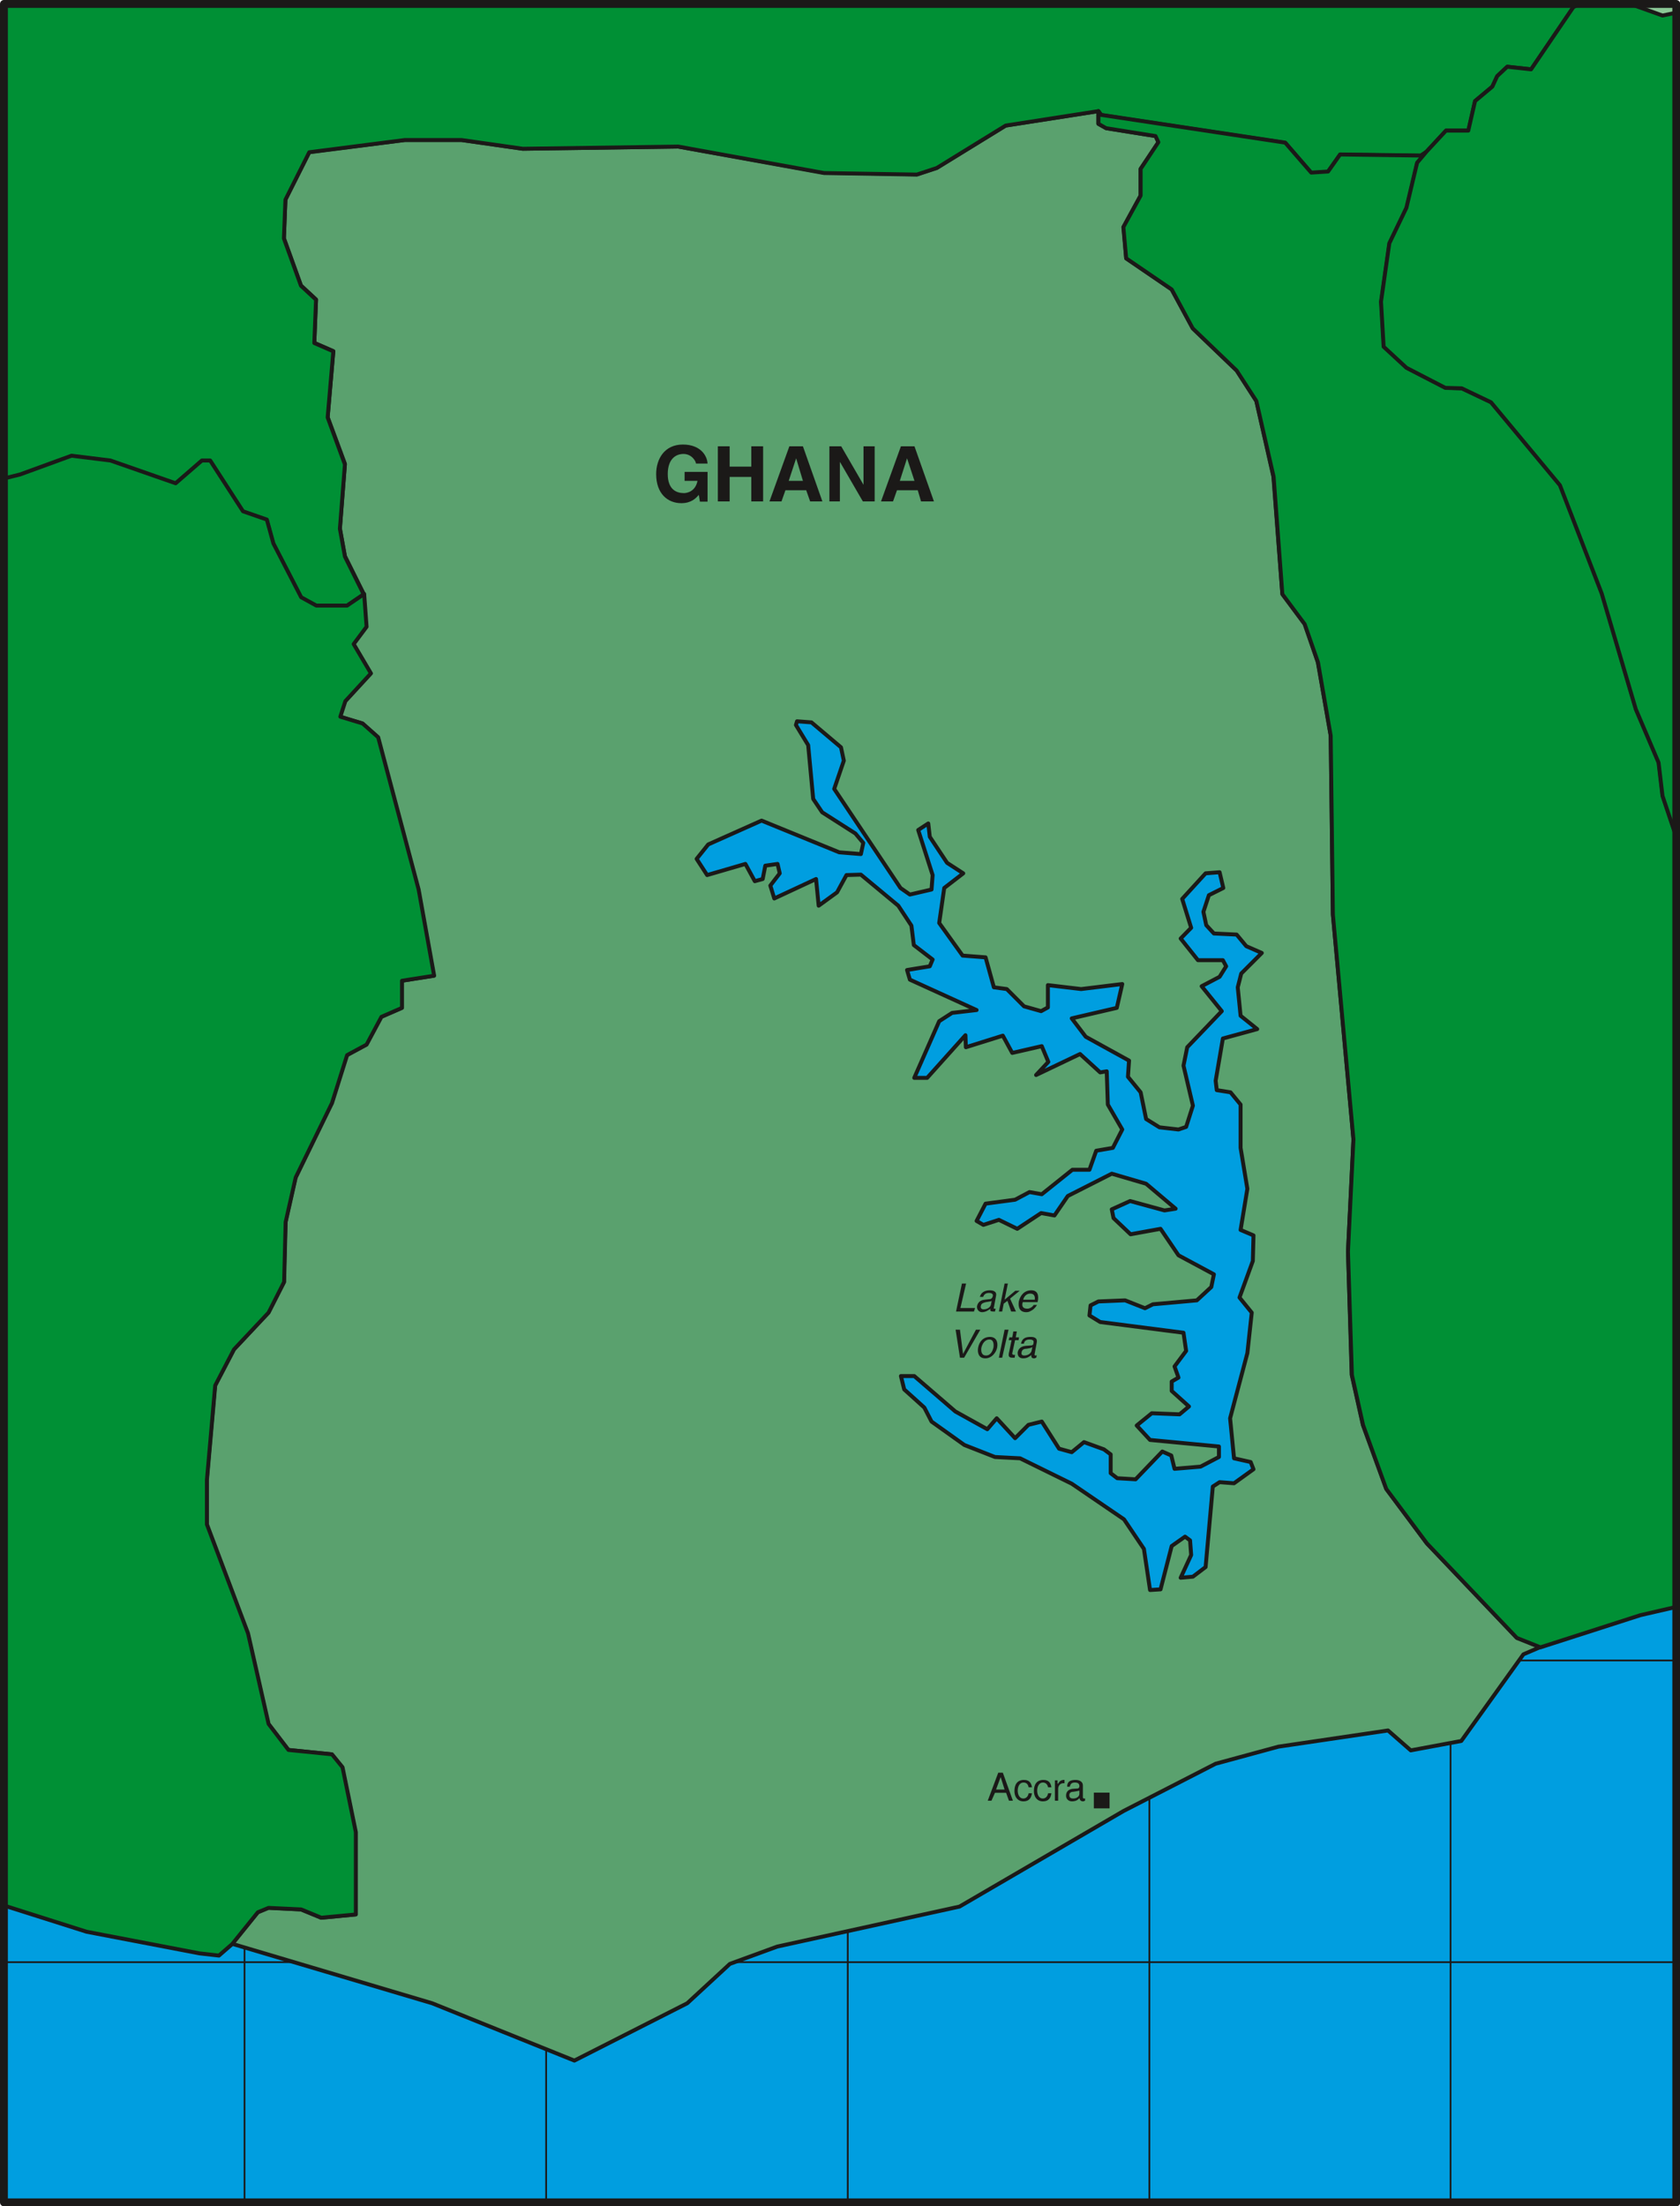 <svg xmlns="http://www.w3.org/2000/svg" version="1.2" width="76.81mm" height="381.128" viewBox="0 0 7681 10084" preserveAspectRatio="xMidYMid" fill-rule="evenodd" stroke-width="28.222" stroke-linejoin="round" xml:space="preserve"><defs class="ClipPathGroup"><clipPath id="a" clipPathUnits="userSpaceOnUse"><path d="M0 0h7681v10084H0z"/></clipPath></defs><g class="SlideGroup"><g class="Slide" clip-path="url(#a)"><g class="Page"><g class="com.sun.star.drawing.PolyPolygonShape"><path class="BoundingBox" fill="none" d="M18 18h7647v10050H18z"/><path fill="#009EE0" d="M7664 10067V18H18v10049h7646Z"/></g><g fill="none" class="com.sun.star.drawing.LineShape"><path class="BoundingBox" d="M1114 10h9v10056h-9z"/><path stroke="#1B1918" stroke-width="8" stroke-linejoin="miter" d="M1118 10v10055"/></g><g fill="none" class="com.sun.star.drawing.LineShape"><path class="BoundingBox" d="M2493 10h9v10056h-9z"/><path stroke="#1B1918" stroke-width="8" stroke-linejoin="miter" d="M2497 10v10055"/></g><g fill="none" class="com.sun.star.drawing.LineShape"><path class="BoundingBox" d="M8 697h7656v9H8z"/><path stroke="#1B1918" stroke-width="8" stroke-linejoin="miter" d="M7663 701H8"/></g><g fill="none" class="com.sun.star.drawing.LineShape"><path class="BoundingBox" d="M8 8965h7656v9H8z"/><path stroke="#1B1918" stroke-width="8" stroke-linejoin="miter" d="M8 8969h7655"/></g><g fill="none" class="com.sun.star.drawing.LineShape"><path class="BoundingBox" d="M8 2074h7656v9H8z"/><path stroke="#1B1918" stroke-width="8" stroke-linejoin="miter" d="M7663 2078H8"/></g><g fill="none" class="com.sun.star.drawing.LineShape"><path class="BoundingBox" d="M8 3453h7656v9H8z"/><path stroke="#1B1918" stroke-width="8" stroke-linejoin="miter" d="M7663 3457H8"/></g><g fill="none" class="com.sun.star.drawing.LineShape"><path class="BoundingBox" d="M8 4832h7656v9H8z"/><path stroke="#1B1918" stroke-width="8" stroke-linejoin="miter" d="M7663 4836H8"/></g><g fill="none" class="com.sun.star.drawing.LineShape"><path class="BoundingBox" d="M8 6206h7656v9H8z"/><path stroke="#1B1918" stroke-width="8" stroke-linejoin="miter" d="M7663 6210H8"/></g><g fill="none" class="com.sun.star.drawing.LineShape"><path class="BoundingBox" d="M8 7586h7656v9H8z"/><path stroke="#1B1918" stroke-width="8" stroke-linejoin="miter" d="M7663 7590H8"/></g><g fill="none" class="com.sun.star.drawing.LineShape"><path class="BoundingBox" d="M3872 10h9v10056h-9z"/><path stroke="#1B1918" stroke-width="8" stroke-linejoin="miter" d="M3876 10v10055"/></g><g fill="none" class="com.sun.star.drawing.LineShape"><path class="BoundingBox" d="M5251 10h9v10056h-9z"/><path stroke="#1B1918" stroke-width="8" stroke-linejoin="miter" d="M5255 10v10055"/></g><g fill="none" class="com.sun.star.drawing.LineShape"><path class="BoundingBox" d="M6628 10h9v10056h-9z"/><path stroke="#1B1918" stroke-width="8" stroke-linejoin="miter" d="M6632 10v10055"/></g><g fill="none" class="com.sun.star.drawing.PolyPolygonShape"><path class="BoundingBox" d="M4 6h7666v10066H4z"/><path stroke="#1B1918" stroke-width="8" stroke-linejoin="miter" d="M7665 10067V10H8v10057h7657Z"/></g><g class="com.sun.star.drawing.PolyPolygonShape"><path class="BoundingBox" fill="none" d="M7429 14h240v64h-240z"/><path fill="#8BC896" d="m7452 18 148 54 64-13V18h-212Z"/><path fill="none" stroke="#1B1918" stroke-width="8" stroke-linejoin="miter" d="m7452 18 148 54 64-13V18h-212Z"/></g><g class="com.sun.star.drawing.PolyPolygonShape"><path class="BoundingBox" fill="none" d="M936 497h6131v8933H936z"/><path fill="#5AA16E" d="m4283 767-91 30-426-8-665-119-711 10-280-40h-259l-437 55-109 216-7 178 78 216 69 64-8 198 87 38-26 302 79 213-23 295 23 127 86 173 10 150-58 78 79 135-117 127-23 71 102 31 71 63 185 696 71 394-147 23v124l-94 41-69 127-88 48-69 219-165 341-46 203-7 274-72 140-157 168-86 165-38 432v203l187 498 94 414 92 119 198 20 48 59 61 297v376l-157 15-92-38-150-8-48 21-117 144 915 272 650 262 516-262 195-180 216-79 834-183 750-437 421-216 287-78 501-74 104 91 231-43 284-396 77-33-107-43-412-432-185-249-107-292-51-229-17-563 25-513-94-1028-10-818-59-335-60-175-102-137-41-536-78-346-89-139-201-193-97-178-208-142-12-143 78-144V772l82-122-13-28-226-36-36-20v-58l-424 66-315 193Z"/><path fill="none" stroke="#1B1918" stroke-width="18" stroke-linejoin="miter" d="m4283 767-91 30-426-8-665-119-711 10-280-40h-259l-437 55-109 216-7 178 78 216 69 64-8 198 87 38-26 302 79 213-23 295 23 127 86 173 10 150-58 78 79 135-117 127-23 71 102 31 71 63 185 696 71 394-147 23v124l-94 41-69 127-88 48-69 219-165 341-46 203-7 274-72 140-157 168-86 165-38 432v203l187 498 94 414 92 119 198 20 48 59 61 297v376l-157 15-92-38-150-8-48 21-117 144 915 272 650 262 516-262 195-180 216-79 834-183 750-437 421-216 287-78 501-74 104 91 231-43 284-396 77-33-107-43-412-432-185-249-107-292-51-229-17-563 25-513-94-1028-10-818-59-335-60-175-102-137-41-536-78-346-89-139-201-193-97-178-208-142-12-143 78-144V772l82-122-13-28-226-36-36-20v-58l-424 66-315 193Z"/></g><g class="com.sun.star.drawing.PolyPolygonShape"><path class="BoundingBox" fill="none" d="M3173 3287h2613v3992H3173z"/><path fill="#009EE0" d="m4682 4600 78 22 31-17v-102l152 18 188-23-25 109-206 48 64 84 198 109-5 74 58 71 25 122 61 38 87 10 35-12 31-97-43-183 17-84 158-165-92-114 82-43 30-48-15-28h-114l-79-99 48-49-41-132 107-117 64-5 17 72-66 33-25 76 13 61 35 38 104 5 44 53 71 31-94 94-16 63 13 130 76 61-157 43-33 193 5 43 63 10 46 56v198l31 187-31 188 59 25-3 117-61 167 56 69-20 185-79 298 18 183 76 17 13 33-89 64-66-5-31 20-33 368-58 44-56 5 48-104-5-67-23-17-61 43-51 198-48 3-28-188-91-135-239-163-236-116-115-6-140-55-150-107-33-64-92-83-15-61h61l188 162 146 81 43-50 84 91 61-61 61-15 79 124 58 16 56-46 91 33 31 23v86l30 23 84 5 122-127 41 18 15 61 119-10 84-44v-48l-315-30-61-66 69-56 127 5 43-36-79-71v-43l31-18-18-51 53-71-12-83-381-49-49-30 5-46 36-18 122-5 91 36 36-18 201-18 66-61 12-58-162-87-82-121-137 25-78-74-8-40 84-38 157 43 51-8-135-114-157-46-201 102-61 89-61-11-109 72-84-41-71 23-31-18 41-79 135-18 66-35 56 10 140-112h78l31-87 76-13 43-84-66-114-5-152-30 5-92-84-201 96 56-60-30-72-135 31-43-79-169 53-2-55-175 195h-59l114-259 59-38 112-13-305-139-13-44 104-17 13-31-86-66-11-89-60-91-171-142-66 2-43 79-84 61-12-122-191 89-18-59 43-56-10-43-56 8-12 61-36 10-43-79-175 51-48-74 53-66 244-109 355 145 99 8 11-51-36-43-152-97-41-61-23-246-56-92 5-17 66 5 135 114 13 61-44 129 303 453 43 30 99-23 5-66-66-206 46-30 7 61 79 119 74 48-87 67-23 160 107 149 105 8 38 137 59 8 79 79Z"/><path fill="none" stroke="#1B1918" stroke-width="18" stroke-linejoin="miter" d="m4682 4600 78 22 31-17v-102l152 18 188-23-25 109-206 48 64 84 198 109-5 74 58 71 25 122 61 38 87 10 35-12 31-97-43-183 17-84 158-165-92-114 82-43 30-48-15-28h-114l-79-99 48-49-41-132 107-117 64-5 17 72-66 33-25 76 13 61 35 38 104 5 44 53 71 31-94 94-16 63 13 130 76 61-157 43-33 193 5 43 63 10 46 56v198l31 187-31 188 59 25-3 117-61 167 56 69-20 185-79 298 18 183 76 17 13 33-89 64-66-5-31 20-33 368-58 44-56 5 48-104-5-67-23-17-61 43-51 198-48 3-28-188-91-135-239-163-236-116-115-6-140-55-150-107-33-64-92-83-15-61h61l188 162 146 81 43-50 84 91 61-61 61-15 79 124 58 16 56-46 91 33 31 23v86l30 23 84 5 122-127 41 18 15 61 119-10 84-44v-48l-315-30-61-66 69-56 127 5 43-36-79-71v-43l31-18-18-51 53-71-12-83-381-49-49-30 5-46 36-18 122-5 91 36 36-18 201-18 66-61 12-58-162-87-82-121-137 25-78-74-8-40 84-38 157 43 51-8-135-114-157-46-201 102-61 89-61-11-109 72-84-41-71 23-31-18 41-79 135-18 66-35 56 10 140-112h78l31-87 76-13 43-84-66-114-5-152-30 5-92-84-201 96 56-60-30-72-135 31-43-79-169 53-2-55-175 195h-59l114-259 59-38 112-13-305-139-13-44 104-17 13-31-86-66-11-89-60-91-171-142-66 2-43 79-84 61-12-122-191 89-18-59 43-56-10-43-56 8-12 61-36 10-43-79-175 51-48-74 53-66 244-109 355 145 99 8 11-51-36-43-152-97-41-61-23-246-56-92 5-17 66 5 135 114 13 61-44 129 303 453 43 30 99-23 5-66-66-206 46-30 7 61 79 119 74 48-87 67-23 160 107 149 105 8 38 137 59 8 79 79Z"/></g><g class="com.sun.star.drawing.PolyPolygonShape"><path class="BoundingBox" fill="none" d="M9 8h7250v2772H9z"/><path fill="#009035" d="m6714 597 30-135 79-66 23-48 46-43 109 12 193-284 28-15H18v2171l73-18 236-86 178 22 297 105 120-105h38l150 232 109 38 30 109 127 246 69 38h140l78-53-86-173-23-127 23-294-79-215 26-302-87-38 8-198-69-64-78-216 7-177 109-217 437-56h259l280 40 711-10 667 121 424 7 91-30 315-194 424-66 13 18 841 127 119 138 76-5 56-79 369 5 27-19 89-96h102Z"/><path fill="none" stroke="#1B1918" stroke-width="18" stroke-linejoin="miter" d="m6714 597 30-135 79-66 23-48 46-43 109 12 193-284 28-15H18v2171l73-18 236-86 178 22 297 105 120-105h38l150 232 109 38 30 109 127 246 69 38h140l78-53-86-173-23-127 23-294-79-215 26-302-87-38 8-198-69-64-78-216 7-177 109-217 437-56h259l280 40 711-10 667 121 424 7 91-30 315-194 424-66 13 18 841 127 119 138 76-5 56-79 369 5 27-19 89-96h102Z"/></g><g class="com.sun.star.drawing.PolyPolygonShape"><path class="BoundingBox" fill="none" d="M9 2073h1988v6877H9z"/><path fill="#009035" d="m913 8929 88 10 61-53 117-145 49-20 149 7 92 38 158-15v-376l-61-297-48-59-199-20-91-119-94-414-188-498v-203l38-432 86-165 158-168 71-140 7-274 46-204 166-340 69-219 89-48 68-127 94-41v-124l147-23-71-394-185-696-71-63-102-31 23-71 117-127-79-134 59-79-11-150-78 53h-141l-69-38-127-246-30-109-109-38-150-232h-38l-120 104-298-104-178-22-236 86-73 18v6523l378 120 517 99Z"/><path fill="none" stroke="#1B1918" stroke-width="18" stroke-linejoin="miter" d="m913 8929 88 10 61-53 117-145 49-20 149 7 92 38 158-15v-376l-61-297-48-59-199-20-91-119-94-414-188-498v-203l38-432 86-165 158-168 71-140 7-274 46-204 166-340 69-219 89-48 68-127 94-41v-124l147-23-71-394-185-696-71-63-102-31 23-71 117-127-79-134 59-79-11-150-78 53h-141l-69-38-127-246-30-109-109-38-150-232h-38l-120 104-298-104-178-22-236 86-73 18v6523l378 120 517 99Z"/></g><g class="com.sun.star.drawing.PolyPolygonShape"><path class="BoundingBox" fill="none" d="M5013 479h2662v7062H5013z"/><path fill="#009035" d="m7602 3638-18-153-104-243-155-529-191-496-316-379-134-63-74-3-178-91-104-97-13-205 38-267 79-163 48-205 44-51-28 18-369-5-55 78-77 5-119-137-842-127-12-17v58l35 20 226 36 13 28-81 122v122l-79 144 13 143 208 142 96 178 201 193 90 139 79 346 40 537 102 137 61 175 58 335 10 818 94 1027-25 513 18 564 51 229 106 292 186 249 411 432 108 43 457-147 165-38V3826l-63-188Z"/><path fill="none" stroke="#1B1918" stroke-width="18" stroke-linejoin="miter" d="m7602 3638-18-153-104-243-155-529-191-496-316-379-134-63-74-3-178-91-104-97-13-205 38-267 79-163 48-205 44-51-28 18-369-5-55 78-77 5-119-137-842-127-12-17v58l35 20 226 36 13 28-81 122v122l-79 144 13 143 208 142 96 178 201 193 90 139 79 346 40 537 102 137 61 175 58 335 10 818 94 1027-25 513 18 564 51 229 106 292 186 249 411 432 108 43 457-147 165-38V3826l-63-188Z"/></g><g class="com.sun.star.drawing.PolyPolygonShape"><path class="BoundingBox" fill="none" d="M6304 9h1370v3874H6304z"/><path fill="#009035" d="M7453 18h-232l-28 15-193 284-109-12-46 43-22 48-79 66-31 135h-102l-89 96-43 51-49 206-78 162-38 267 12 206 104 96 178 92 75 2 134 64 315 379 191 495 156 529 104 244 18 152 63 188V58l-63 13-148-53Z"/><path fill="none" stroke="#1B1918" stroke-width="18" stroke-linejoin="miter" d="M7453 18h-232l-28 15-193 284-109-12-46 43-22 48-79 66-31 135h-102l-89 96-43 51-49 206-78 162-38 267 12 206 104 96 178 92 75 2 134 64 315 379 191 495 156 529 104 244 18 152 63 188V58l-63 13-148-53Z"/></g><g class="com.sun.star.drawing.PolyPolygonShape"><path class="BoundingBox" fill="none" d="M5001 8193h73v74h-73z"/><path fill="#1B1918" d="M5001 8194v72h72v-72h-72Z"/></g><g class="com.sun.star.drawing.PolyPolygonShape"><path class="BoundingBox" fill="none" d="M4516 8103h116v129h-116z"/><path fill="#1B1918" d="m4549 8195-16 36h-17l48-128h21l46 128h-18l-13-36h-51Zm0 0Zm44-15-18-57-21 57h39Z"/></g><g class="com.sun.star.drawing.ClosedBezierShape"><path class="BoundingBox" fill="none" d="M4638 8136h81v99h-81z"/><path fill="#1B1918" d="M4703 8170c-3-14-9-22-24-22-18 0-26 19-26 37 0 15 6 36 26 36 10 0 21-7 24-24h15c-2 17-10 37-39 37-26 0-41-20-41-47 0-29 12-51 44-51 26 0 34 17 36 34h-15Z"/></g><g class="com.sun.star.drawing.ClosedBezierShape"><path class="BoundingBox" fill="none" d="M4727 8136h82v99h-82z"/><path fill="#1B1918" d="M4792 8170c-3-14-11-22-24-22-18 0-26 19-26 37 0 15 6 36 26 36 10 0 21-7 24-24h15c-2 17-10 37-39 37-26 0-41-20-41-47 0-29 12-51 44-51 26 0 34 17 36 34h-15Z"/></g><g class="com.sun.star.drawing.ClosedBezierShape"><path class="BoundingBox" fill="none" d="M4823 8135h45v97h-45z"/><path fill="#1B1918" d="M4838 8231h-15v-93h12v15h3c5-10 13-17 26-17h3v15h-5c-16 0-24 13-24 26v54Z"/></g><g class="com.sun.star.drawing.ClosedBezierShape"><path class="BoundingBox" fill="none" d="M4873 8136h89v99h-89z"/><path fill="#1B1918" d="M4879 8167c0-24 15-31 39-31 7 0 33 2 33 26v54c0 3 2 5 5 5h5v10c-3 0-5 3-8 3-15 0-15-8-18-15-5 7-15 15-34 15-15 0-27-10-27-26 0-8 2-26 27-31l27-2c2 0 7-3 7-11 0-11-7-16-21-16-18 0-20 10-23 19h-12Zm0 0Zm56 18c-2 0-5 2-26 5-8 0-20 2-20 15 0 11 5 16 18 16 16 0 28-10 28-21v-15Z"/></g><g class="com.sun.star.drawing.ClosedBezierShape"><path class="BoundingBox" fill="none" d="M3000 2032h236v269h-236z"/><path fill="#1B1918" d="M3130 2157h105v136h-35l-5-31c-13 15-34 38-80 38-62 0-115-43-115-133 0-69 38-135 122-135 80 0 111 50 113 87h-53c0-10-19-44-57-44s-72 26-72 92c0 70 39 87 74 87 11 0 52-5 62-56h-59v-41Z"/></g><g class="com.sun.star.drawing.PolyPolygonShape"><path class="BoundingBox" fill="none" d="M3282 2040h208v253h-208z"/><path fill="#1B1918" d="M3336 2180v112h-54v-252h54v93h99v-93h54v252h-54v-112h-99Z"/></g><g class="com.sun.star.drawing.PolyPolygonShape"><path class="BoundingBox" fill="none" d="M3518 2040h243v253h-243z"/><path fill="#1B1918" d="M3573 2292h-55l91-252h62l89 252h-56l-18-51h-95l-18 51Zm0 0Zm33-94h65l-31-103-34 103Z"/></g><g class="com.sun.star.drawing.PolyPolygonShape"><path class="BoundingBox" fill="none" d="M3792 2040h208v253h-208z"/><path fill="#1B1918" d="M3948 2040h51v252h-54l-105-181v181h-48v-252h54l102 176v-176Z"/></g><g class="com.sun.star.drawing.PolyPolygonShape"><path class="BoundingBox" fill="none" d="M4028 2040h244v253h-244z"/><path fill="#1B1918" d="M4083 2292h-55l91-252h62l89 252h-59l-15-51h-95l-18 51Zm0 0Zm31-94h67l-34-103-33 103Z"/></g><g fill="none" class="com.sun.star.drawing.PolyPolygonShape"><path class="BoundingBox" d="M0 0h7683v10086H0z"/><path stroke="#1B1918" stroke-width="36" stroke-linejoin="miter" d="M7664 10067V18H18v10049h7646Z"/></g><g class="com.sun.star.drawing.PolyPolygonShape"><path class="BoundingBox" fill="none" d="M4371 5867h88v129h-88z"/><path fill="#1B1918" d="M4391 5979h67l-5 16h-82l27-128h19l-26 112Z"/></g><g class="com.sun.star.drawing.ClosedBezierShape"><path class="BoundingBox" fill="none" d="M4467 5898h89v102h-89z"/><path fill="#1B1918" d="M4480 5928c5-20 22-30 46-30 8 0 33 2 28 25l-10 54c-2 5 0 5 3 5h5l-3 13h-7c-16 0-16-5-13-13-8 5-21 16-39 16-15 0-25-13-23-28 2-8 8-27 35-29l27-3c2-2 7-2 10-13 3-10-5-15-18-15-19 0-24 13-26 18h-15Zm0 0Zm54 18c-3 3-8 3-26 6-8 2-21 5-23 15-3 10 0 18 12 18 17 0 32-10 34-23l3-16Z"/></g><g class="com.sun.star.drawing.PolyPolygonShape"><path class="BoundingBox" fill="none" d="M4567 5867h96v129h-96z"/><path fill="#1B1918" d="M4645 5995h-22l-17-49-17 13-7 36h-15l26-128h15l-15 74 49-41h20l-44 36 27 59Z"/></g><g class="com.sun.star.drawing.ClosedBezierShape"><path class="BoundingBox" fill="none" d="M4657 5898h91v102h-91z"/><path fill="#1B1918" d="M4741 5965c-3 5-10 17-24 25-5 2-10 8-25 8-29 0-38-21-34-49 7-29 26-51 57-51 29 0 36 22 29 54h-68c-6 20 2 30 21 30 13 0 25-10 29-17h15Zm0 0Zm-10-24c2-16-3-28-21-28-16 0-28 12-32 28h53Z"/></g><g class="com.sun.star.drawing.PolyPolygonShape"><path class="BoundingBox" fill="none" d="M4369 6078h114v129h-114z"/><path fill="#1B1918" d="M4462 6078h20l-74 128h-19l-20-128h20l14 111 59-111Z"/></g><g class="com.sun.star.drawing.ClosedBezierShape"><path class="BoundingBox" fill="none" d="M4471 6111h91v99h-91z"/><path fill="#1B1918" d="M4526 6111c28 0 38 22 33 49-5 23-25 49-54 49-31 0-37-26-33-49 5-27 23-49 54-49Zm0 0Zm-18 85c23 0 31-24 34-36 2-13 2-37-18-37-24 0-34 24-37 37-2 12-2 36 21 36Z"/></g><g class="com.sun.star.drawing.PolyPolygonShape"><path class="BoundingBox" fill="none" d="M4567 6078h45v129h-45z"/><path fill="#1B1918" d="M4582 6206h-15l26-128h18l-29 128Z"/></g><g class="com.sun.star.drawing.ClosedBezierShape"><path class="BoundingBox" fill="none" d="M4612 6086h49v121h-49z"/><path fill="#1B1918" d="m4641 6126-13 60c0 7 5 7 8 7h5l-2 13h-11c-16 0-17-8-16-18l13-62h-13l3-13h13l5-27h16l-5 27h15l-2 13h-16Z"/></g><g class="com.sun.star.drawing.ClosedBezierShape"><path class="BoundingBox" fill="none" d="M4653 6111h89v99h-89z"/><path fill="#1B1918" d="M4668 6142c5-24 20-31 44-31 8 0 33 0 28 26l-10 54c0 3 0 5 5 5 0 0 3 0 5-2l-2 12c-3 0-5 3-10 3-13 0-13-8-13-15-8 7-19 15-37 15-17 0-27-10-25-29 2-8 8-25 35-28l27-2c5 0 10-3 10-11 3-11-3-16-18-16-19 0-24 10-26 19h-13Zm0 0Zm52 15c-3 3-5 5-26 8-8 0-21 2-23 15-3 11 2 16 12 16 17 0 32-10 34-24l3-15Z"/></g></g></g></g></svg>
